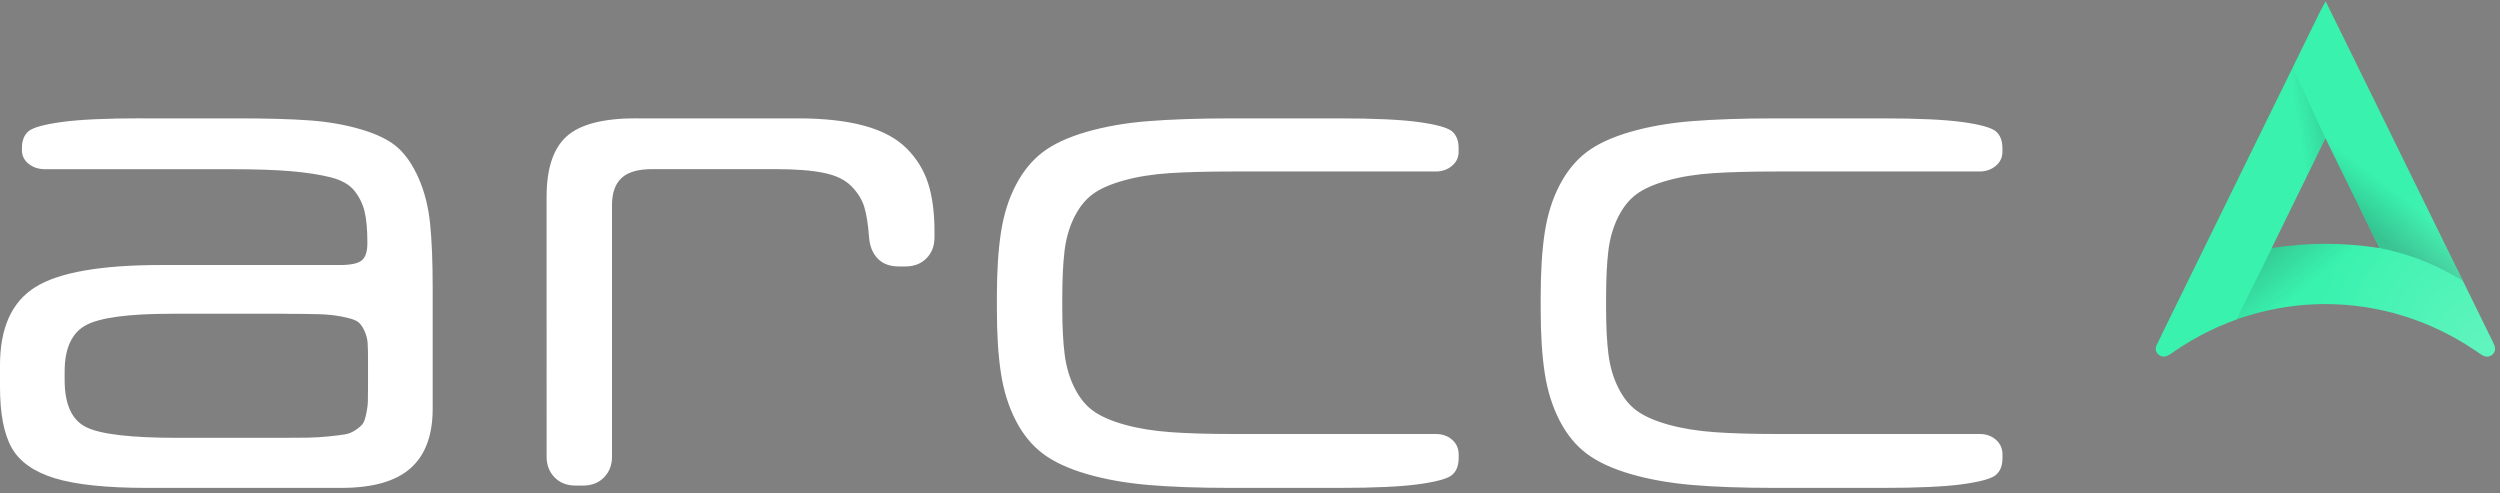 <svg xmlns="http://www.w3.org/2000/svg" xmlns:xlink="http://www.w3.org/1999/xlink" id="Layer_1" data-name="Layer 1" viewBox="0 0 456 90"><rect x="0" y="0" width="456" height="90" fill="#808080" stroke="none"/><defs><linearGradient id="linear-gradient" x1="407.94" x2="424.02" y1="46.62" y2="53.81" gradientUnits="userSpaceOnUse"><stop offset="0" stop-color="#22272d"/><stop offset="1" stop-color="#22272d" stop-opacity="0"/></linearGradient><linearGradient xlink:href="#linear-gradient" id="linear-gradient-2" x1="-975.75" x2="-960.75" y1="307.46" y2="314.17" gradientTransform="rotate(135 -214.898 454.69)"/><linearGradient xlink:href="#linear-gradient" id="linear-gradient-3" x1="178.08" x2="189.08" y1="1106.83" y2="1111.75" gradientTransform="rotate(-92.77 -197.583 455.67)"/><linearGradient xlink:href="#linear-gradient" id="linear-gradient-4" x1="408.91" x2="420.07" y1="39.25" y2="52.89"/><linearGradient xlink:href="#linear-gradient" id="linear-gradient-5" x1="428.82" x2="420.17" y1="27.67" y2="29.09"/><linearGradient xlink:href="#linear-gradient" id="linear-gradient-6" x1="184.34" x2="190.83" y1="1105.78" y2="1111.24" gradientTransform="rotate(-92.77 -197.583 455.67)"/><radialGradient id="radial-gradient" cx="453.53" cy="63.18" r="31.68" fx="453.53" fy="63.18" gradientUnits="userSpaceOnUse"><stop offset="0" stop-color="#fff"/><stop offset="1" stop-color="#fff" stop-opacity="0"/></radialGradient><style>.cls-4{fill:#fff}</style></defs><path d="M25.81 21.59h17.48c5.37 0 9.77.12 13.18.37s6.56.8 9.45 1.66c2.89.86 5.08 1.94 6.57 3.25 1.49 1.31 2.78 3.18 3.86 5.62s1.78 5.21 2.1 8.3c.32 3.09.47 7.01.47 11.75v22.02c0 4.83-1.34 8.45-4.03 10.84-2.69 2.39-6.9 3.59-12.64 3.59H26.76c-7.36 0-12.95-.59-16.77-1.76-3.82-1.17-6.44-3.03-7.86-5.56S0 75.44 0 70.56v-3.93c0-6.82 2.14-11.57 6.44-14.26 4.29-2.69 11.95-4.03 22.97-4.03h32.58c1.99 0 3.32-.28 4-.85.68-.56 1.02-1.61 1.02-3.15 0-2.44-.17-4.36-.51-5.76-.34-1.4-.96-2.66-1.86-3.79-.9-1.13-2.34-1.94-4.3-2.44s-4.37-.87-7.22-1.12c-2.85-.25-6.59-.37-11.25-.37H8.2c-1.18 0-2.17-.33-2.98-.98C4.41 29.23 4 28.4 4 27.41V27c0-1.35.4-2.37 1.19-3.05.79-.68 2.8-1.24 6.03-1.69 3.23-.45 8.1-.68 14.6-.68Zm26.22 35.64h-20.8c-7.81 0-13.01.7-15.58 2.1-2.57 1.4-3.86 4.22-3.86 8.47v1.49c0 4.47 1.32 7.35 3.96 8.64 2.64 1.29 8.16 1.93 16.56 1.93h18.56c2.21 0 3.96-.01 5.25-.03 1.29-.02 2.6-.1 3.93-.24 1.33-.14 2.31-.26 2.95-.37.63-.11 1.26-.38 1.9-.81.63-.43 1.06-.81 1.29-1.15.23-.34.43-.93.61-1.76.18-.84.28-1.61.3-2.34.02-.72.03-1.76.03-3.12v-3.93c0-1.58-.02-2.75-.07-3.52s-.26-1.56-.64-2.37-.84-1.37-1.35-1.66c-.52-.29-1.42-.56-2.71-.81s-2.67-.4-4.13-.44c-1.47-.04-3.53-.07-6.2-.07ZM116.05 21.59h29.47c4.79 0 8.83.45 12.13 1.35 3.3.9 5.87 2.28 7.72 4.13 1.85 1.85 3.16 3.99 3.93 6.4.77 2.42 1.15 5.34 1.15 8.77v1.08c0 1.54-.49 2.8-1.46 3.79-.97.99-2.25 1.49-3.83 1.49h-1.22c-1.63 0-2.9-.47-3.83-1.42-.93-.95-1.46-2.24-1.59-3.86-.18-2.39-.47-4.26-.88-5.59-.41-1.33-1.19-2.59-2.34-3.76s-2.83-1.99-5.05-2.44c-2.21-.45-5.15-.68-8.81-.68h-22.49c-2.57 0-4.44.54-5.59 1.63-1.15 1.08-1.73 2.71-1.73 4.88v45.93c0 1.54-.49 2.8-1.46 3.79-.97.99-2.25 1.49-3.83 1.49h-1.35c-1.58 0-2.86-.5-3.83-1.49-.97-.99-1.46-2.26-1.46-3.79V35.88c0-5.15 1.22-8.82 3.66-11.01 2.44-2.19 6.66-3.29 12.67-3.29ZM261.85 31.28h-36.86c-4.7 0-8.58.1-11.65.3-3.07.2-5.84.64-8.3 1.32-2.46.68-4.37 1.51-5.72 2.51-1.35.99-2.48 2.4-3.39 4.23-.9 1.83-1.49 3.87-1.76 6.13s-.41 5.1-.41 8.54v1.96c0 3.39.15 6.2.44 8.43.29 2.24.89 4.26 1.8 6.06.9 1.81 2.04 3.21 3.42 4.2 1.38.99 3.3 1.83 5.76 2.51 2.46.68 5.23 1.13 8.3 1.35 3.07.23 6.91.34 11.52.34h36.86c1.22 0 2.22.35 3.01 1.05.79.7 1.19 1.59 1.19 2.68v.68c0 1.35-.4 2.37-1.19 3.05-.79.68-2.8 1.24-6.03 1.69-3.23.45-8.1.68-14.6.68h-19.65c-6.01 0-11.08-.18-15.21-.54-4.13-.36-7.86-1.03-11.18-2-3.32-.97-5.97-2.2-7.96-3.69-1.99-1.49-3.64-3.5-4.95-6.03-1.31-2.53-2.21-5.4-2.71-8.6-.5-3.21-.75-7.11-.75-11.72v-2.24c0-4.65.25-8.59.75-11.82.5-3.23 1.4-6.1 2.71-8.6 1.31-2.51 2.95-4.51 4.91-6 1.96-1.49 4.62-2.72 7.96-3.69 3.34-.97 7.08-1.63 11.21-1.96s9.2-.51 15.21-.51h19.65c6.5 0 11.37.23 14.6.68 3.23.45 5.24 1.02 6.03 1.69.79.68 1.19 1.69 1.19 3.05v.68c0 1.04-.41 1.9-1.22 2.57-.81.68-1.81 1.02-2.98 1.02ZM361.04 31.28h-36.86c-4.7 0-8.58.1-11.65.3-3.07.2-5.84.64-8.3 1.32-2.46.68-4.37 1.51-5.72 2.51-1.35.99-2.48 2.4-3.39 4.23-.9 1.83-1.49 3.87-1.76 6.13s-.41 5.1-.41 8.54v1.96c0 3.39.15 6.2.44 8.43.29 2.24.89 4.26 1.8 6.06.9 1.81 2.04 3.21 3.42 4.2 1.38.99 3.3 1.83 5.76 2.51 2.46.68 5.23 1.13 8.3 1.35 3.07.23 6.91.34 11.52.34h36.86c1.22 0 2.22.35 3.01 1.05.79.7 1.19 1.59 1.19 2.68v.68c0 1.35-.4 2.37-1.19 3.05-.79.68-2.8 1.24-6.03 1.69-3.23.45-8.1.68-14.6.68h-19.65c-6.01 0-11.08-.18-15.21-.54-4.13-.36-7.86-1.03-11.18-2-3.32-.97-5.97-2.2-7.96-3.69-1.99-1.49-3.64-3.5-4.95-6.03-1.31-2.53-2.21-5.4-2.71-8.6-.5-3.21-.75-7.11-.75-11.72v-2.24c0-4.65.25-8.59.75-11.82.5-3.23 1.4-6.1 2.71-8.6 1.31-2.51 2.95-4.51 4.91-6 1.96-1.49 4.62-2.72 7.96-3.69 3.34-.97 7.08-1.63 11.21-1.96s9.2-.51 15.21-.51h19.65c6.5 0 11.37.23 14.6.68 3.23.45 5.24 1.02 6.03 1.69.79.68 1.19 1.69 1.19 3.05v.68c0 1.04-.41 1.9-1.22 2.57-.81.68-1.81 1.02-2.98 1.02Z" class="cls-4"/><path d="m414.39 45.22-6.5 13.12c5.47-1.96 11.17-2.92 16.87-2.85l5.31-10.71c-5.26-.5-10.34-.37-15.68.45Z" style="fill:url(#linear-gradient);opacity:.1"/><path d="m424.17 25.22-5.69-13.68c-2.48 5.26-5.03 10.88-7.96 16.4l7.47 8.93c2.76-4.22 2.97-7.3 6.17-11.66Z" style="fill:url(#linear-gradient-2);opacity:.1"/><path d="m433.53 45.01 14.49 3.82c-2.23-5.37-3.05-5.1-5.18-10.98l-15.14-5.28c1.27 4.88 4.75 7.14 5.83 12.44Z" style="opacity:.1;fill:url(#linear-gradient-3)"/><path d="M424.21.27c1.54 3.11 2.97 6 4.39 8.9 8.53 17.39 17.06 34.78 25.59 52.16.27.55.55 1.09.77 1.65.24.61.2 1.2-.32 1.67-.51.47-1.12.49-1.7.22-.48-.23-.91-.57-1.36-.88-16.74-11.37-38.14-11.37-54.84 0-.45.3-.87.65-1.36.88-.58.27-1.2.25-1.7-.22-.49-.47-.61-1.04-.32-1.66.49-1.04.99-2.07 1.49-3.1 9.45-19.27 18.9-38.53 28.35-57.8.26-.53.57-1.05.99-1.82Zm9.78 44.97c-3.36-6.86-6.49-13.22-9.82-20.01-3.37 6.88-6.5 13.26-9.81 20.01 6.67-1.02 12.9-1.03 19.63 0Z" style="fill:#39f2ae"/><path d="M424.21.27c1.54 3.11 2.97 6 4.39 8.9 8.53 17.39 17.06 34.78 25.59 52.16.27.55.55 1.09.77 1.65.24.61.2 1.2-.32 1.67-.51.47-1.12.49-1.7.22-.48-.23-.91-.57-1.36-.88-16.74-11.37-38.14-11.37-54.84 0-.45.3-.87.65-1.36.88-.58.27-1.2.25-1.7-.22-.49-.47-.61-1.04-.32-1.66.49-1.04.99-2.07 1.49-3.1 9.45-19.27 18.9-38.53 28.35-57.8.26-.53.57-1.05.99-1.82Zm9.78 44.97c-3.36-6.86-6.49-13.22-9.82-20.01-3.37 6.88-6.5 13.26-9.81 20.01 6.67-1.02 12.9-1.03 19.63 0Z" style="fill:url(#radial-gradient);opacity:.2"/><path d="m414.39 45.22-6.5 13.12c5.47-1.96 11.17-2.92 16.87-2.85l5.31-10.71c-5.26-.5-10.34-.37-15.68.45Z" style="fill:url(#linear-gradient-4);opacity:.35"/><path d="M424.17 25.22 418.2 12.3l-18.22 37.22 14.42-4.3c.2.05 9.78-20 9.78-20Z" style="fill:url(#linear-gradient-5);opacity:.25"/><path d="M433.99 45.23c4.2.86 8.97 2.21 15.2 5.97L436.5 25.24l-12.29.07L434 45.23Z" style="fill:url(#linear-gradient-6);opacity:.23"/></svg>